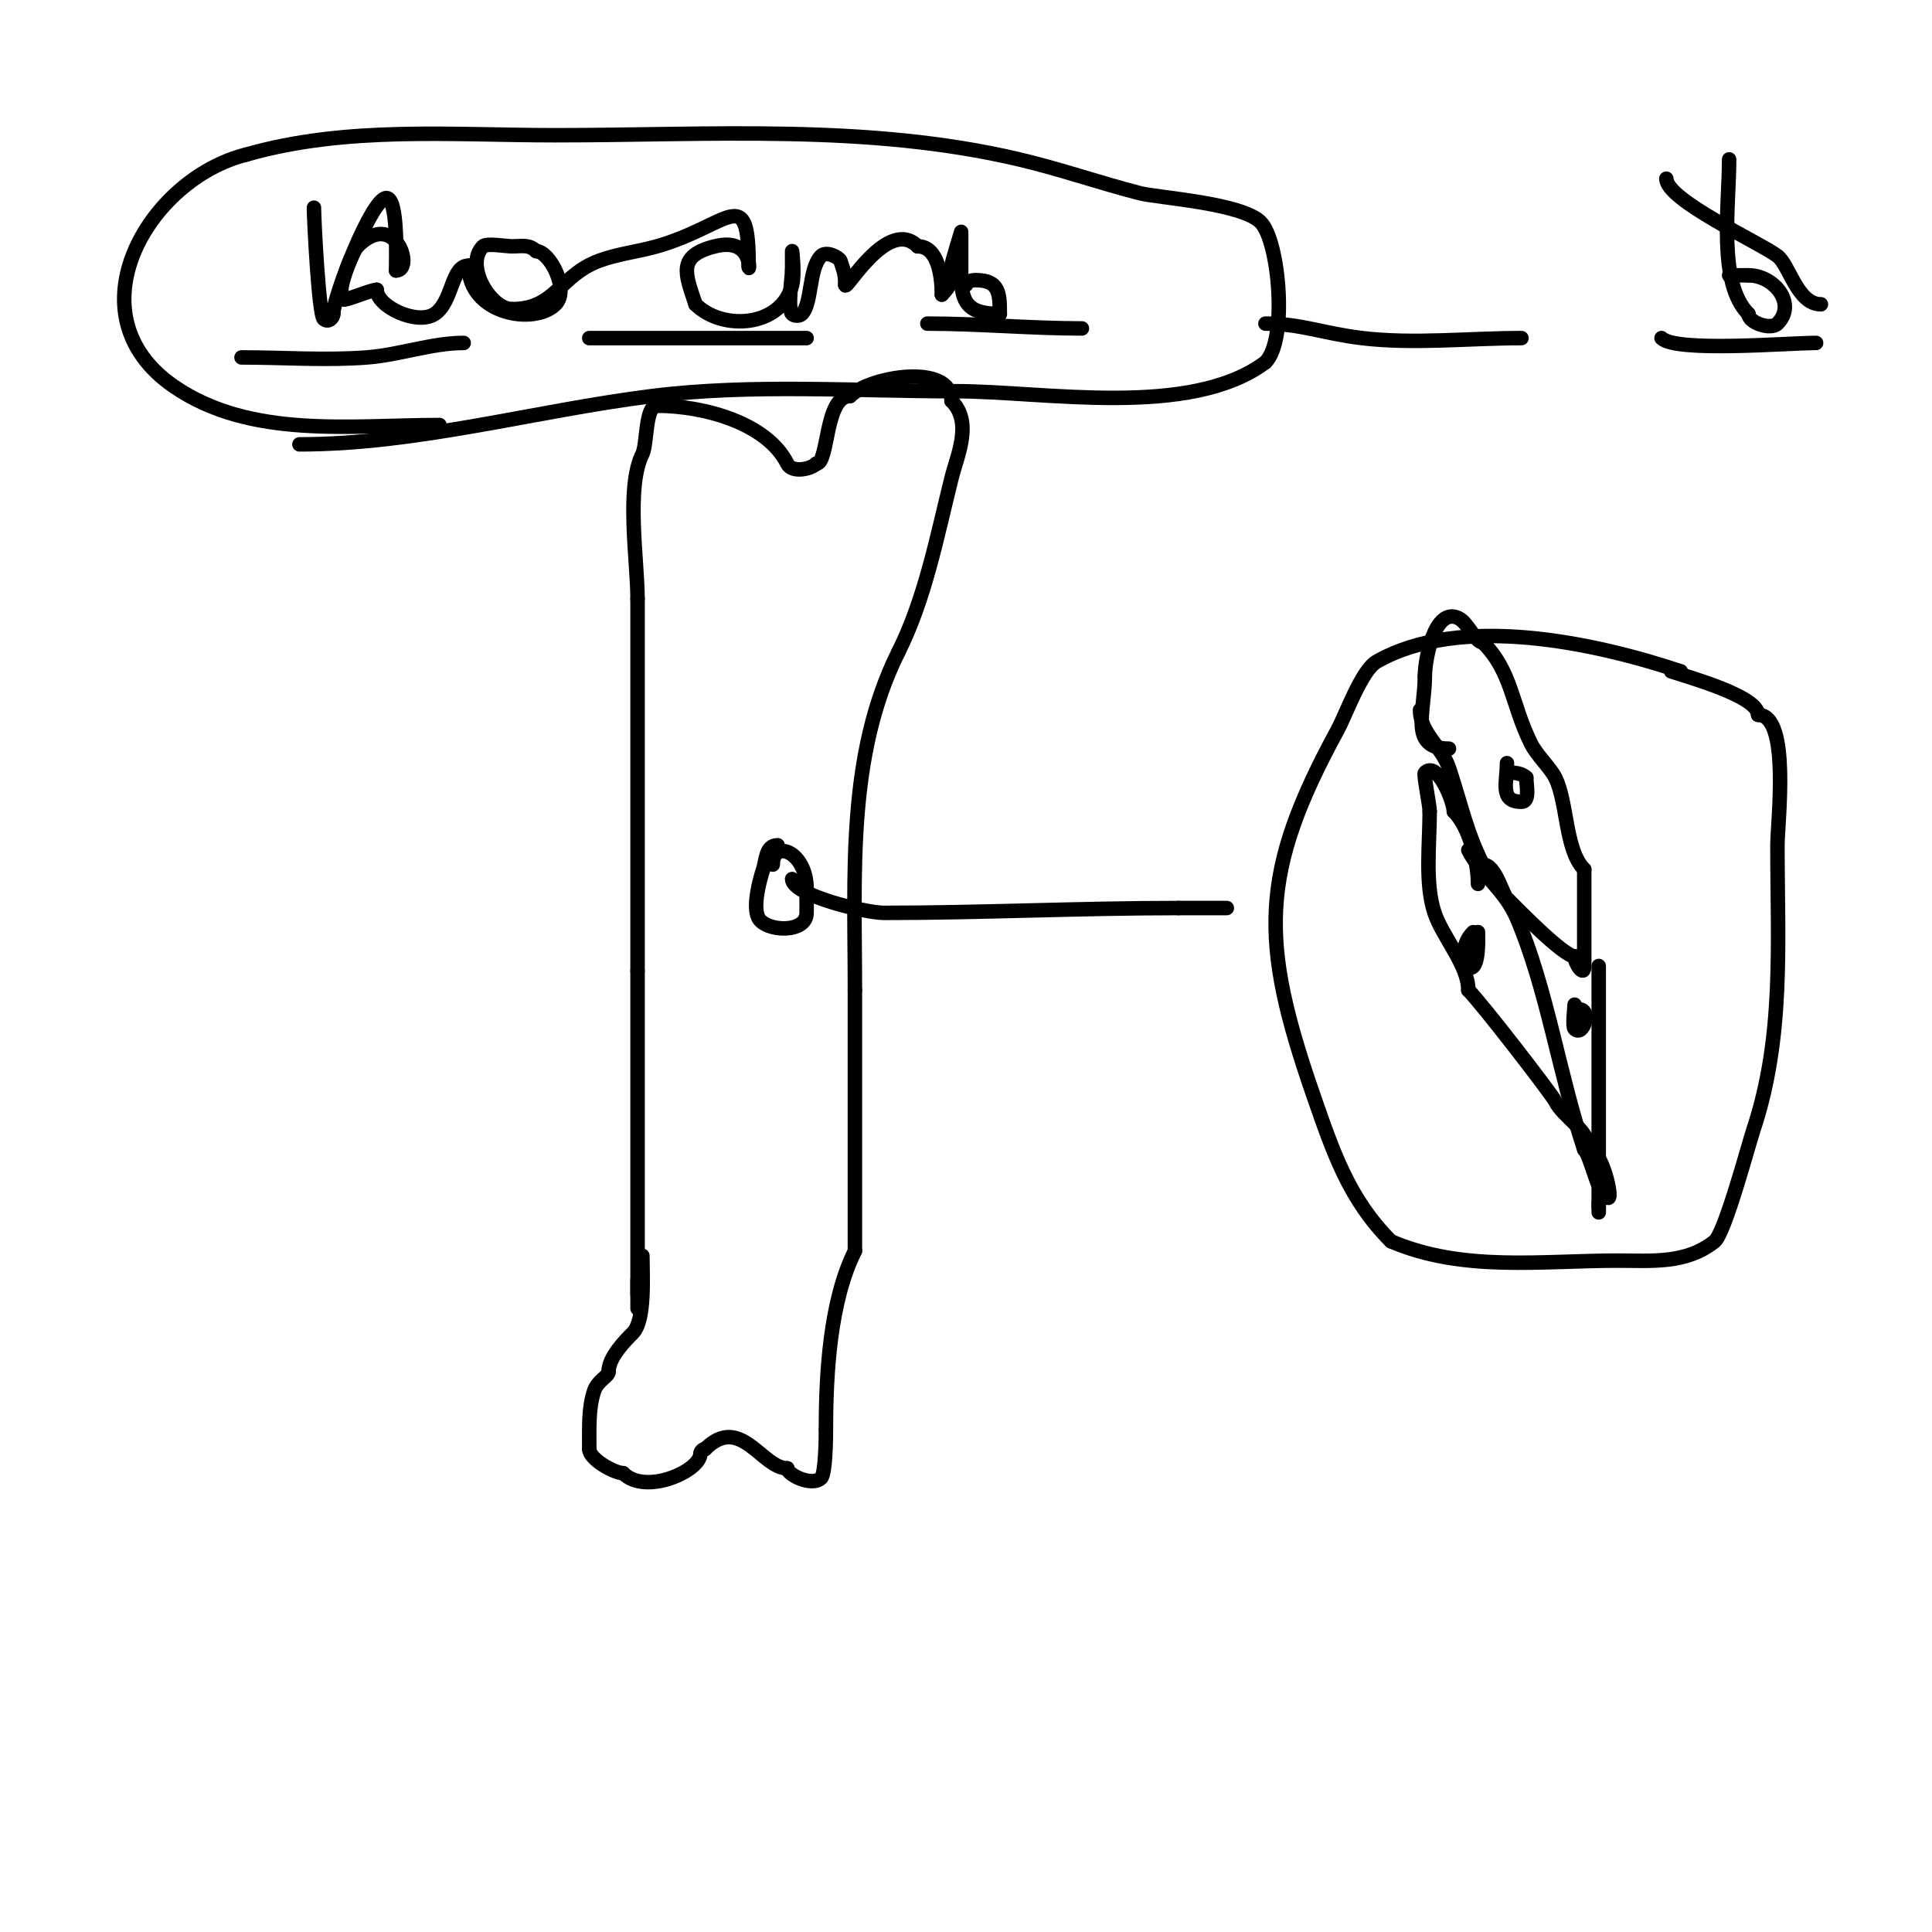 <svg viewBox='0 0 400 400' version='1.1' xmlns='http://www.w3.org/2000/svg' xmlns:xlink='http://www.w3.org/1999/xlink'><g fill='none' stroke='#000000' stroke-width='3' stroke-linecap='round' stroke-linejoin='round'><path d='M133,260c0,4.113 0.632,13.368 -2,16c-1.544,1.544 -5,4.998 -5,8'/><path d='M126,284c0,1.005 -2.253,1.758 -3,4c-1.169,3.507 -1,7.382 -1,12'/><path d='M122,300c0,2.142 5.246,5 7,5'/><path d='M129,305c4.669,4.669 16,-0.482 16,-4c0,-0.471 0.529,-1 1,-1'/><path d='M146,300c7.303,-7.303 11.741,4 17,4'/><path d='M163,304c0,1.347 5.156,3.844 7,2c0.935,-0.935 1,-8.43 1,-10'/><path d='M171,296c0,-11.482 0.794,-26.588 6,-37'/><path d='M177,259c0,-18 0,-36 0,-54'/><path d='M177,205c0,-23.93 -1.697,-48.605 9,-70'/><path d='M186,135c5.56,-11.12 8,-24 11,-36c1.207,-4.827 4.445,-11.555 0,-16'/><path d='M197,83c0,-7.982 -16.988,-5.012 -21,-1'/><path d='M176,82c-5.296,0 -4.374,14 -7,14'/><path d='M169,96c-1.141,1.141 -5.011,1.977 -6,0c-4.197,-8.395 -17.206,-12 -27,-12'/><path d='M136,84c-2.445,0 -1.987,7.973 -3,10c-3.469,6.938 -1,22.1 -1,30'/><path d='M132,124c0,25.667 0,51.333 0,77'/><path d='M132,201c0,22.333 0,44.667 0,67'/><path d='M132,268c0,7.453 0,-1.604 0,-3'/><path d='M161,175c-2.517,0 -2.384,3.153 -3,5c-0.691,2.074 -2.201,7.597 -1,10c1.451,2.901 10,3.343 10,-1c0,-1.667 0,-3.333 0,-5'/><path d='M167,184c0,-7.723 -7,-10.315 -7,-5'/><path d='M164,182c0,3.311 15.203,7 19,7c20.051,0 40.685,-1 61,-1'/><path d='M244,188c3.333,0 6.667,0 10,0'/><path d='M348,139c-17.731,-5.91 -45.512,-11.993 -63,-2c-3.087,1.764 -6.433,11.127 -8,14c-16.27,29.829 -16.224,43.731 -5,76c4.021,11.56 7.285,21.285 16,30'/><path d='M288,257c14.867,6.372 31.068,4 47,4c7.047,0 14.096,0.723 20,-4c2.109,-1.687 7.033,-20.099 8,-23c6.459,-19.376 5,-38.793 5,-59c0,-4.705 2.739,-27 -4,-27'/><path d='M364,148c0,-3.832 -14.23,-7.743 -18,-9'/><path d='M304,176c2.473,4.946 7.496,8.158 10,14c6.302,14.704 8.772,32.315 14,48'/><path d='M328,238c1.432,1.432 2.938,10 5,10c0.945,0 -1.36,-10 -4,-10'/><path d='M329,238c0,-4.103 -5.284,-6.568 -7,-10c-0.722,-1.445 -15.113,-20.113 -18,-23'/><path d='M304,205c0,-5.19 -5.339,-11.018 -7,-16c-2.03,-6.091 -1,-14.199 -1,-21'/><path d='M296,168c0,-1.352 -1.32,-7.68 -1,-8c2.637,-2.637 6,6.022 6,8'/><path d='M301,168c3.169,3.169 5,10.322 5,15'/><path d='M305,193c-4.741,4.741 1,12.806 1,2'/><path d='M306,195c0,-0.333 0,-3.667 0,-1'/><path d='M294,147c0,4.815 4.534,7.603 6,12c2.539,7.618 3.534,13.068 7,20'/><path d='M307,179c2.632,0 3.975,5.975 5,7c2.122,2.122 11.72,12 14,12'/><path d='M326,198c0,1.366 2,4.525 2,2c0,-6.667 0,-13.333 0,-20'/><path d='M328,180c-3.983,-3.983 -3.44,-13.879 -6,-19c-1.037,-2.074 -3.798,-4.596 -5,-7c-4.09,-8.18 -3.904,-14.904 -10,-21'/><path d='M307,133c-1.565,0 -3.02,-4.01 -5,-5c-4.983,-2.491 -7,8.571 -7,12'/><path d='M295,140c0,7.438 -3.346,15 5,15'/><path d='M312,158c0,4.057 -1.564,8 3,8c1.819,0 1,-3.422 1,-5'/><path d='M316,161c-0.745,-0.745 -1.946,-1 -3,-1'/><path d='M331,200c0,16.667 0,33.333 0,50'/><path d='M331,250c0,2.667 0,-0.667 0,-1'/><path d='M326,208c0,0.783 -0.499,4.501 0,5c1.793,1.793 3.51,-4 1,-4'/><path d='M327,209l0,0'/><path d='M50,74c8.607,0 17.432,0.659 26,0c6.693,-0.515 13.461,-3 20,-3'/><path d='M122,70c15,0 30,0 45,0'/><path d='M192,67c10.672,0 21.525,1 32,1'/><path d='M262,67c7.35,0 11.829,2.019 20,3c10.691,1.283 22.177,0 33,0'/><path d='M344,70c2.99,2.99 26.259,1 32,1'/><path d='M358,33c0,9.689 -2.386,25.614 4,32'/><path d='M362,65c0,1.839 4.632,3.368 6,2c4.077,-4.077 -0.675,-10 -6,-10'/><path d='M362,57c-1.333,0 -2.667,0 -4,0'/><path d='M65,43c0,2.511 1.003,22.003 2,23c0.892,0.892 2,-0.147 2,-1'/><path d='M69,65c0,-3.451 7.964,-24 11,-24c2.463,0 2,12.832 2,15'/><path d='M82,56c3.877,0 -0.14,-12.86 -8,-5'/><path d='M74,51c-0.85,0.85 -4.593,9.407 -3,11c0.366,0.366 5.79,-2 7,-2'/><path d='M78,60c0,3.469 8.378,7.415 12,5c3.767,-2.512 3.386,-10 7,-10'/><path d='M97,55c0,10.062 13.627,12.373 18,8c2.993,-2.993 -1.214,-11 -4,-11'/><path d='M111,52c-1.467,-1.467 -3.049,-1 -5,-1c-1.222,0 -5.281,-0.719 -6,0c-3.884,3.884 1.523,13 6,13'/><path d='M106,64c9.043,0 9.792,-6.922 18,-10c3.861,-1.448 8.036,-1.867 12,-3c15.149,-4.328 19,-13.367 19,4'/><path d='M155,55c0,2.583 1.354,-6.089 -7,-4c-7.872,1.968 -6.104,5.688 -4,12'/><path d='M144,63c5.617,5.617 17.83,4.679 20,-4c0.566,-2.264 0,-7 0,-7c0,0 0,2.667 0,4'/><path d='M164,56c0,1.053 -0.986,8.014 0,9c0.471,0.471 1.529,0.471 2,0c2.158,-2.158 1.419,-9.419 4,-12c1.13,-1.13 3.786,0.357 4,1c0.721,2.163 1,2.777 1,5'/><path d='M175,59c0,1.557 8.807,-14.193 15,-8'/><path d='M190,51c4.224,0 5,6.247 5,10'/><path d='M195,61c1.993,-1.993 2,-2.85 2,-6'/><path d='M197,55c0,-0.464 2,-7 2,-7c0,0 0,8.27 0,9c0,5.773 1.483,8 8,8'/><path d='M207,65c0,-4.287 -0.093,-7 -5,-7c-0.745,0 -2,0.255 -2,1'/><path d='M345,37c0,4.431 19.245,13.184 23,16c2.49,1.867 4.101,10 9,10'/><path d='M91,88c-18.318,0 -39.142,2.903 -55,-8c-21.706,-14.923 -5.35,-42.913 15,-48'/><path d='M51,32c20.825,-5.95 42.551,-4 64,-4c32.082,0 64.599,-2.389 96,5c8.424,1.982 16.617,4.851 25,7c3.747,0.961 21.024,2.024 25,6c3.825,3.825 5.661,24.339 1,29'/><path d='M262,75c-15.566,11.675 -45.847,6 -64,6c-20.733,0 -42.472,-1.566 -63,1c-24.213,3.027 -48.545,10 -73,10'/></g>
</svg>